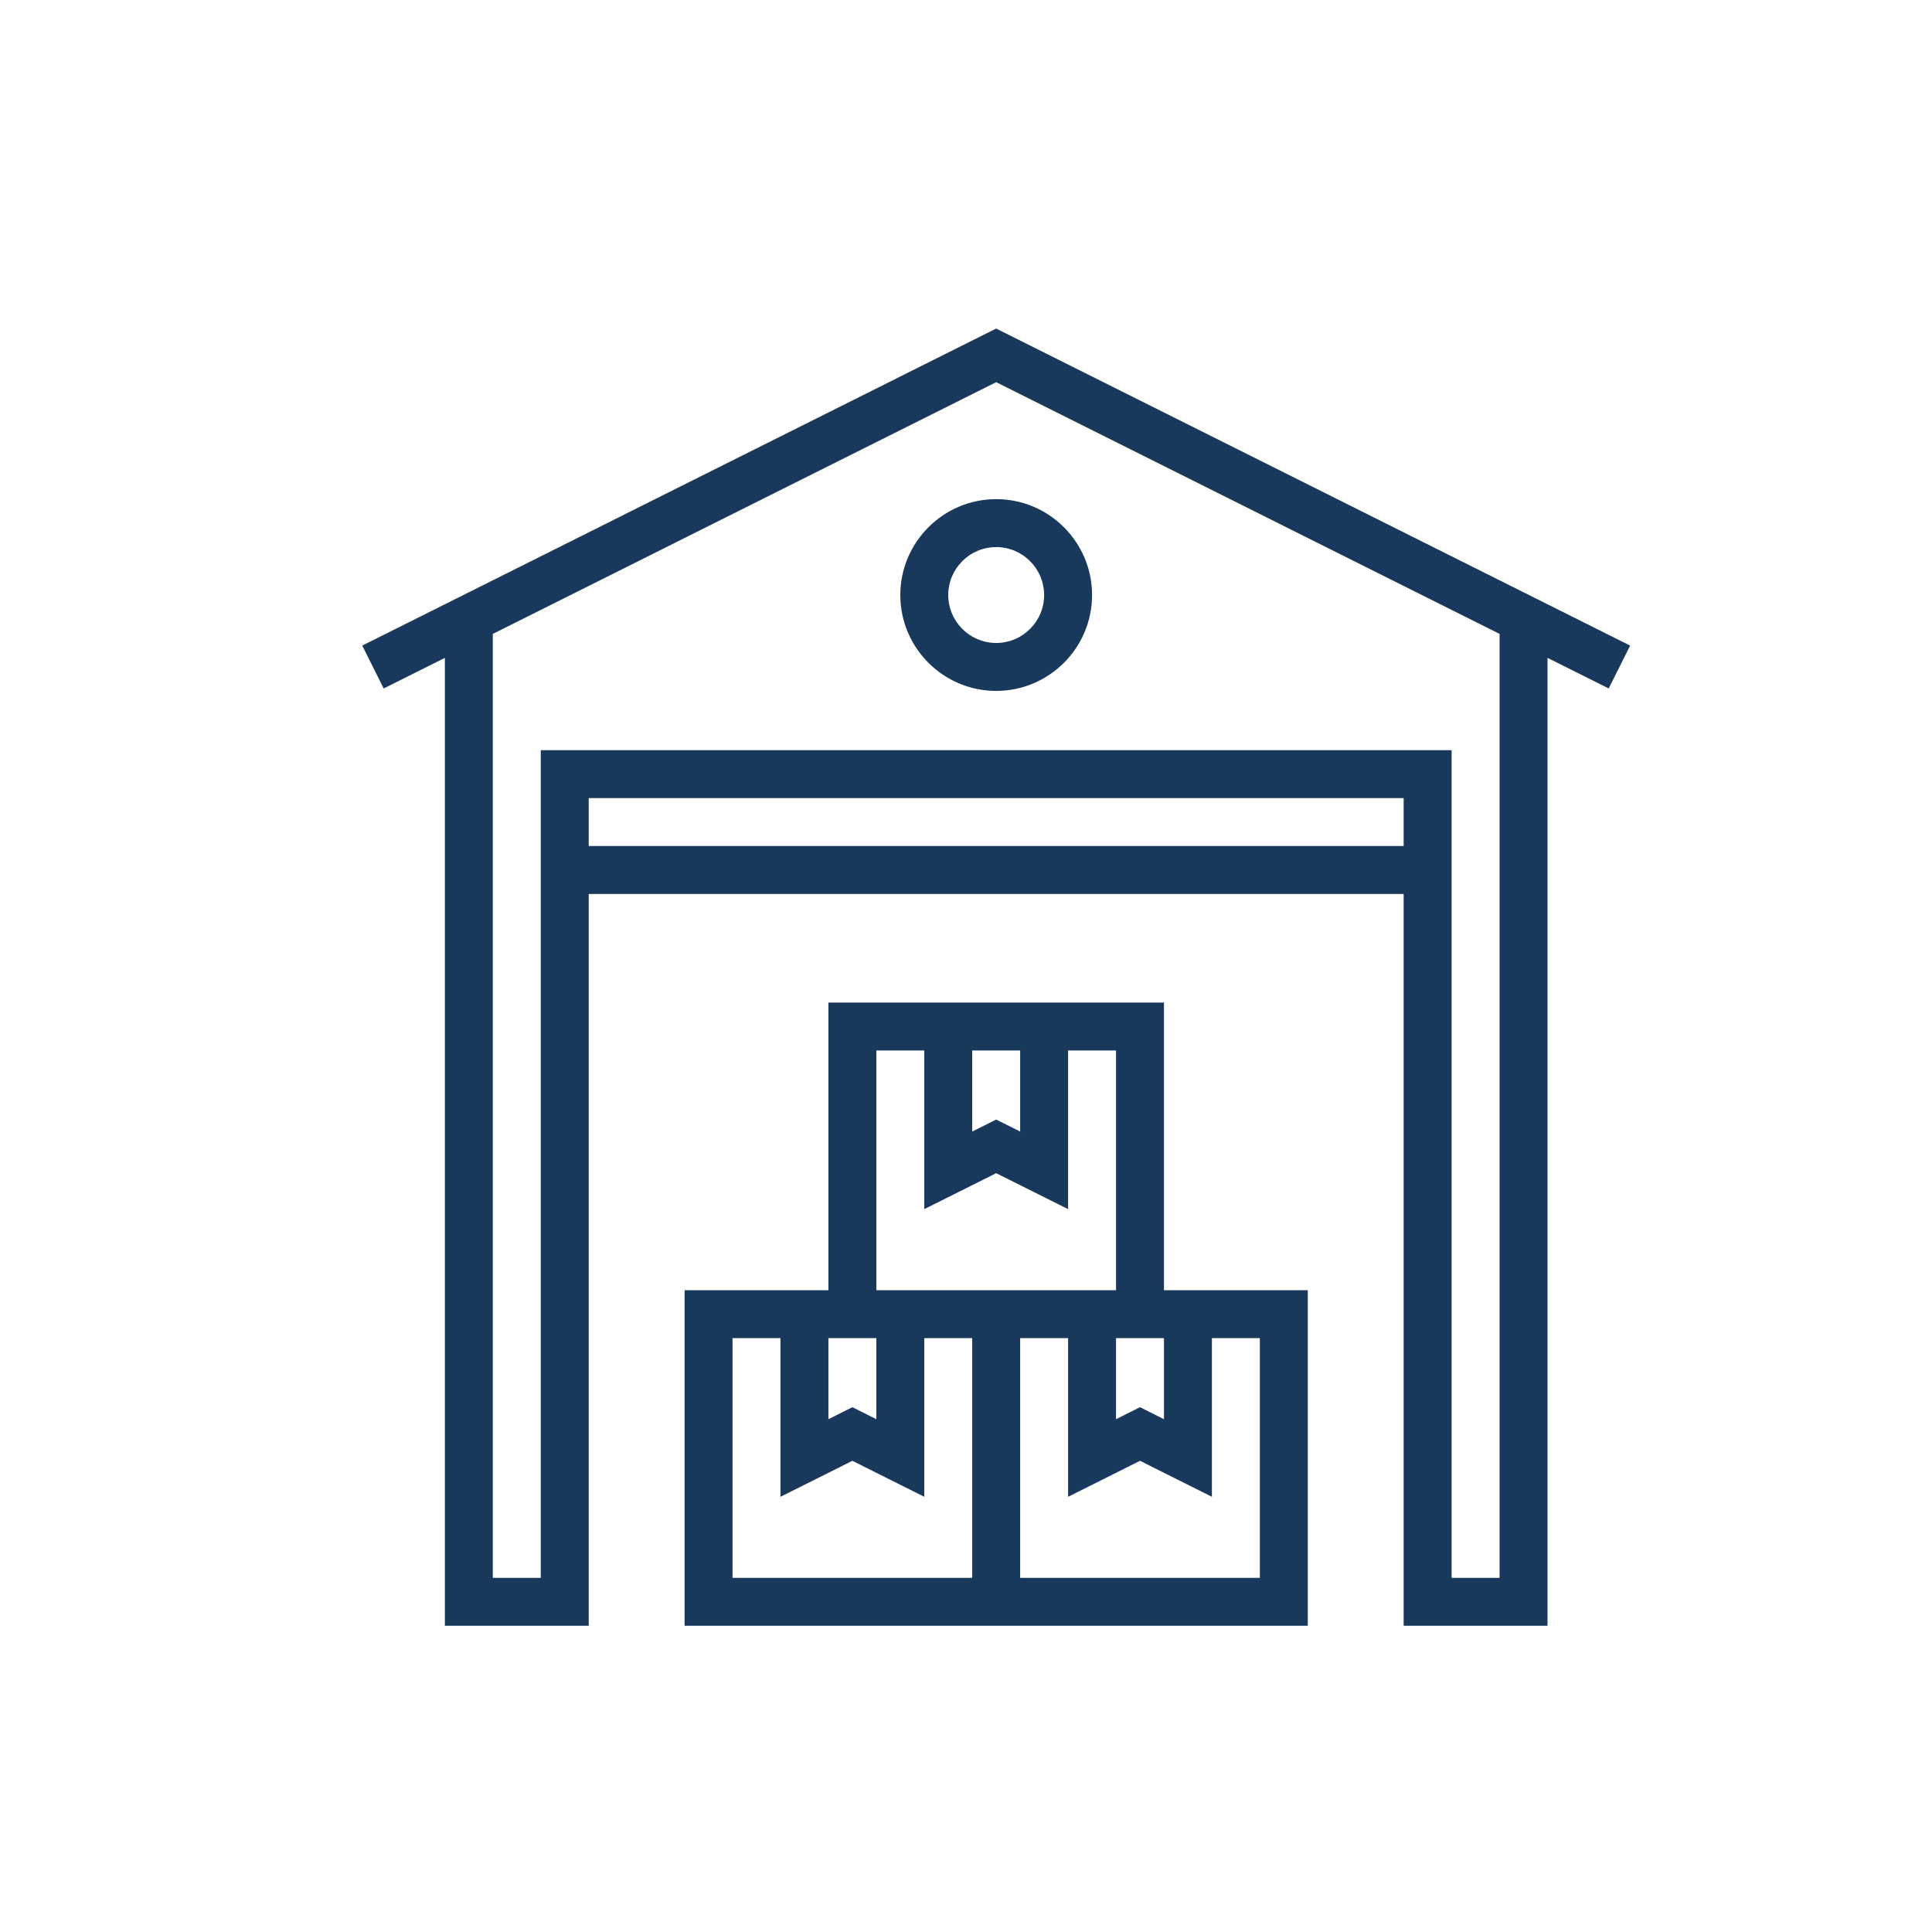 <?xml version="1.0" encoding="UTF-8"?> <svg xmlns="http://www.w3.org/2000/svg" width="64" height="64" viewBox="0 0 64 64" fill="none"> <path fill-rule="evenodd" clip-rule="evenodd" d="M33 22.887C31.248 22.887 29.824 21.462 29.824 19.711C29.824 17.96 31.248 16.535 33 16.535C34.751 16.535 36.176 17.959 36.176 19.711C36.176 21.462 34.751 22.887 33 22.887ZM33 21.299C33.876 21.299 34.588 20.587 34.588 19.711C34.588 18.835 33.876 18.123 33 18.123C32.124 18.123 31.412 18.835 31.412 19.711C31.412 20.587 32.124 21.299 33 21.299Z" fill="#18395B"></path> <path fill-rule="evenodd" clip-rule="evenodd" d="M54 21.386L33 10.884L12 21.386L12.71 22.806L14.737 21.793V53.856H19.502V29.614H46.498V53.856H51.263V21.793L53.29 22.806L54 21.386ZM19.502 28.026V26.438H46.498V28.026H19.502ZM49.675 52.268H48.087V24.85H17.913V52.268H16.325V20.999L33 12.66L49.675 20.999V52.268Z" fill="#18395B"></path> <path fill-rule="evenodd" clip-rule="evenodd" d="M38.558 42.74V33.211H27.442V42.74H22.678V53.856H43.322V42.74H38.558ZM36.97 44.328H38.558V47.013L37.764 46.615L36.97 47.013V44.328ZM33.794 34.799V37.484L33 37.087L32.206 37.484V34.799H33.794ZM29.03 34.799H30.618V40.054L33 38.863L35.382 40.054V34.799H36.97V42.74H29.03V34.799ZM29.03 44.328V47.013L28.236 46.615L27.442 47.013V44.328H29.03ZM32.206 52.268H24.266V44.328H25.854V49.583L28.236 48.391L30.618 49.583V44.328H32.206V52.268ZM41.734 44.328V52.268H33.794V44.328H35.382V49.583L37.764 48.391L40.146 49.583V44.328H41.734Z" fill="#18395B"></path> </svg> 